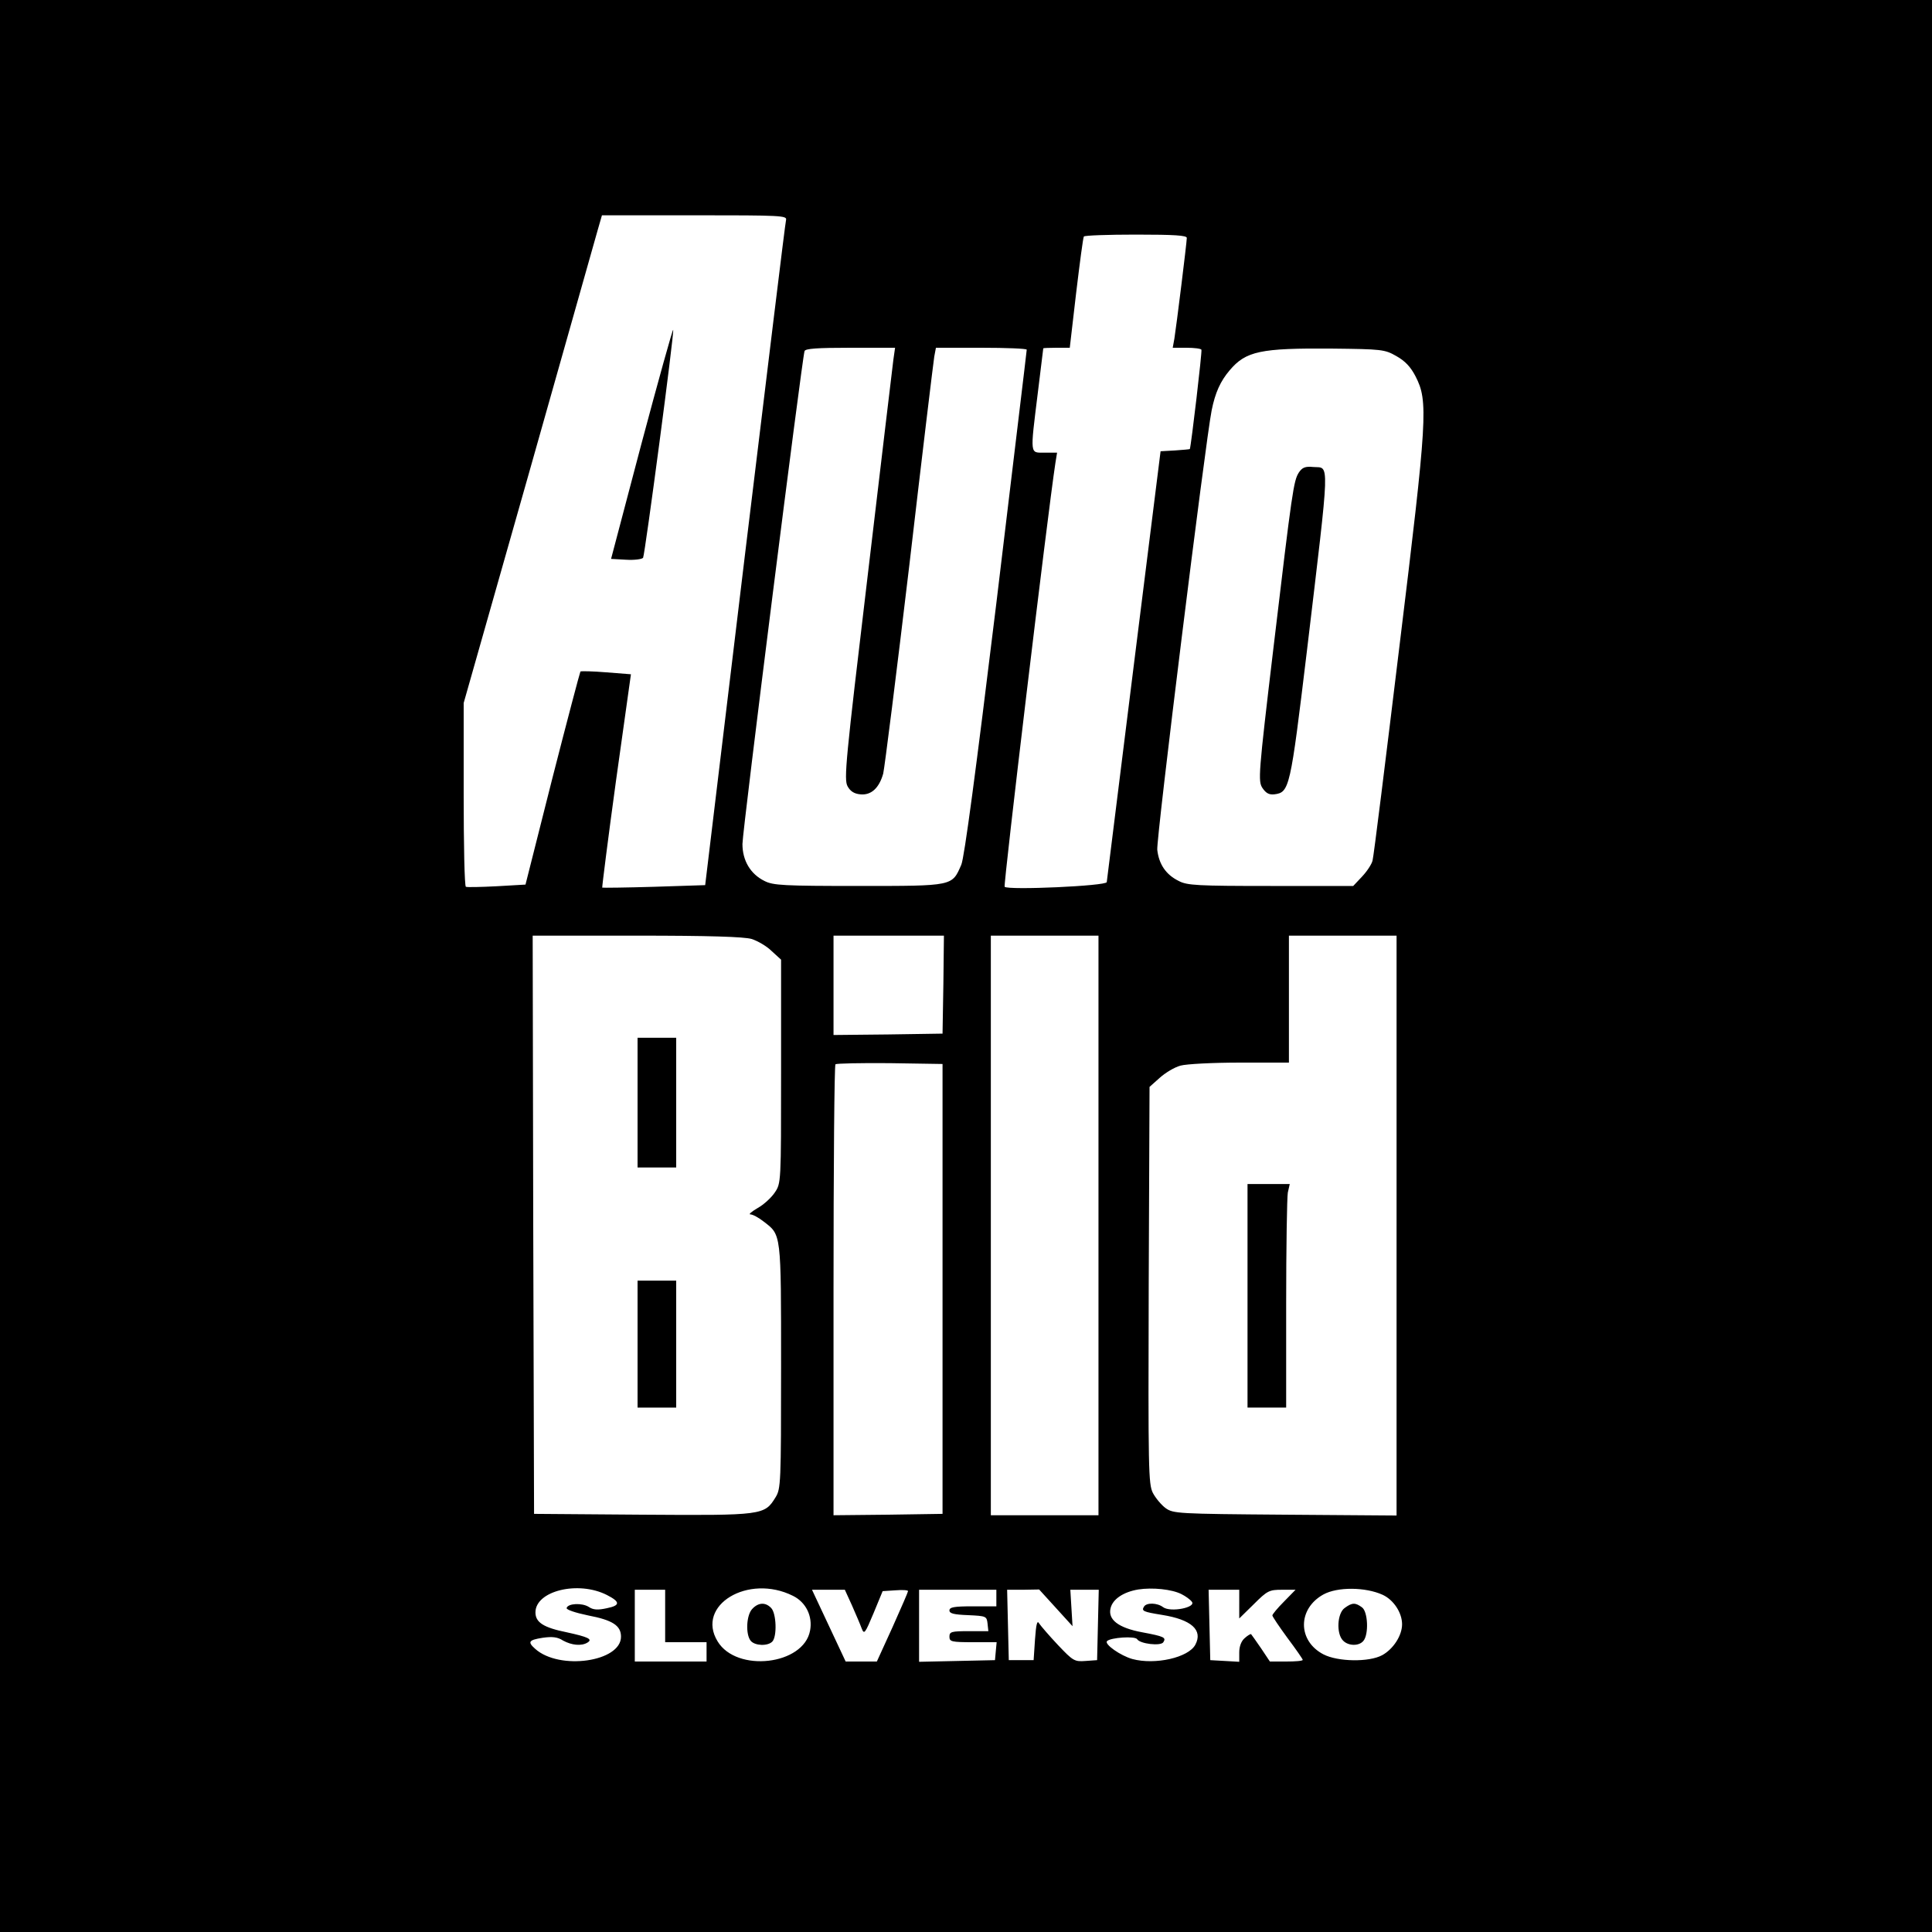 <?xml version="1.0" standalone="no"?>
<!DOCTYPE svg PUBLIC "-//W3C//DTD SVG 20010904//EN"
 "http://www.w3.org/TR/2001/REC-SVG-20010904/DTD/svg10.dtd">
<svg version="1.0" xmlns="http://www.w3.org/2000/svg"
 width="700pt" height="700pt" viewBox="0 0 700 700"
 preserveAspectRatio="xMidYMid meet">
<g transform="translate(0,700) scale(0.1,-0.1)"
fill="#000000" stroke="none">
<path d="M0 3500 l0 -3500 3500 0 3500 0 0 3500 0 3500 -3500 0 -3500 0 0
-3500z m2848 2703 c-3 -10 -69 -556 -149 -1214 l-144 -1196 -185 -6 c-101 -3
-186 -4 -188 -3 -1 2 21 177 50 388 l54 385 -89 7 c-49 4 -91 5 -94 3 -2 -3
-48 -177 -102 -388 l-97 -384 -104 -6 c-58 -3 -108 -4 -112 -2 -5 2 -8 153 -8
335 l0 331 236 831 c129 457 242 855 250 884 l15 52 336 0 c314 0 335 -1 331
-17z m1452 -65 c0 -16 -38 -322 -45 -365 l-6 -33 50 0 c27 0 52 -3 54 -7 3 -6
-37 -346 -42 -360 -1 -1 -25 -3 -53 -5 l-53 -3 -97 -775 c-53 -426 -97 -780
-98 -786 0 -14 -358 -30 -370 -17 -5 6 155 1346 184 1536 l6 37 -45 0 c-54 0
-53 -12 -25 215 11 88 20 161 20 163 0 1 22 2 48 2 l48 0 23 198 c13 108 25
200 28 205 2 4 87 7 189 7 140 0 184 -3 184 -12z m-1063 -440 c-3 -24 -45
-375 -93 -782 -80 -672 -87 -740 -73 -765 10 -18 24 -27 46 -29 39 -4 68 22
83 75 5 21 48 362 95 758 46 396 87 735 90 753 l6 32 164 0 c91 0 165 -3 165
-7 0 -5 -50 -417 -110 -918 -75 -615 -116 -922 -127 -948 -34 -78 -27 -77
-372 -77 -271 0 -310 2 -341 18 -51 25 -80 74 -80 134 0 48 216 1760 225 1786
3 9 46 12 166 12 l162 0 -6 -42z m1822 12 c32 -18 52 -39 70 -74 46 -90 43
-146 -59 -981 -50 -412 -93 -760 -97 -773 -3 -13 -20 -39 -38 -58 l-32 -34
-299 0 c-265 0 -303 2 -333 18 -47 23 -72 61 -78 113 -4 41 175 1483 197 1592
13 65 32 106 65 145 59 70 112 81 370 79 182 -2 192 -3 234 -27z m-2336 -2112
c22 -7 55 -26 73 -44 l34 -31 0 -405 c0 -405 0 -405 -23 -439 -12 -18 -40 -44
-62 -56 -22 -13 -34 -23 -26 -23 8 0 29 -11 48 -26 64 -49 63 -38 63 -525 0
-425 -1 -443 -20 -474 -40 -65 -45 -66 -482 -63 l-393 3 -3 1048 -2 1047 376
0 c264 0 389 -4 417 -12z m695 -165 l-3 -178 -197 -3 -198 -2 0 180 0 180 200
0 200 0 -2 -177z m562 -873 l0 -1050 -195 0 -195 0 0 1050 0 1050 195 0 195 0
0 -1050z m1080 0 l0 -1051 -404 3 c-391 3 -405 4 -433 24 -15 11 -36 36 -46
55 -16 32 -17 83 -15 752 l3 719 37 33 c20 18 53 38 75 44 21 6 118 11 216 11
l177 0 0 230 0 230 195 0 195 0 0 -1050z m-1645 -230 l0 -815 -197 -3 -198 -2
0 813 c0 448 3 817 7 821 4 3 93 5 197 4 l191 -3 0 -815z m-1216 -1109 c49
-25 49 -38 -1 -48 -32 -7 -49 -6 -65 5 -24 15 -75 13 -80 -4 -2 -6 30 -17 78
-27 89 -17 119 -37 119 -77 0 -91 -223 -123 -311 -44 -28 25 -24 32 27 40 35
5 54 3 74 -10 31 -17 67 -21 89 -7 19 12 2 20 -76 37 -84 17 -113 36 -113 72
0 78 155 116 259 63z m674 -3 c47 -23 72 -74 62 -126 -23 -125 -266 -153 -335
-39 -80 131 111 246 273 165z m1408 6 c14 -7 31 -19 37 -27 18 -21 -77 -40
-104 -20 -21 16 -60 17 -69 2 -10 -16 -3 -19 65 -30 107 -17 149 -55 121 -108
-25 -47 -146 -74 -228 -52 -43 12 -103 54 -92 65 13 13 101 19 109 7 10 -17
86 -26 95 -11 11 17 3 21 -77 36 -86 16 -125 46 -114 88 8 32 46 58 100 67 51
8 122 1 157 -17z m728 -2 c40 -18 71 -65 71 -107 0 -41 -32 -90 -72 -112 -48
-26 -161 -24 -213 3 -94 49 -94 165 0 217 51 28 152 27 214 -1z m-2599 -77 l0
-95 75 0 75 0 0 -35 0 -35 -130 0 -130 0 0 130 0 130 55 0 55 0 0 -95z m677
38 c14 -32 30 -69 35 -83 9 -23 12 -19 43 55 l33 80 46 3 c25 2 46 1 46 -3 0
-3 -25 -61 -56 -130 l-57 -125 -57 0 -56 0 -61 130 -61 130 59 0 60 0 26 -57z
m523 27 l0 -30 -85 0 c-68 0 -85 -3 -85 -15 0 -11 16 -15 68 -17 65 -3 67 -4
70 -30 l3 -28 -70 0 c-64 0 -71 -2 -71 -20 0 -18 7 -20 86 -20 l85 0 -3 -32
-3 -33 -137 -3 -138 -3 0 131 0 130 140 0 140 0 0 -30z m216 -36 l60 -66 -4
66 -4 66 51 0 52 0 -3 -127 -3 -128 -42 -3 c-40 -3 -45 0 -100 58 -32 34 -62
69 -68 78 -7 13 -11 -2 -15 -58 l-5 -75 -45 0 -45 0 -3 128 -3 127 58 0 58 1
61 -67z m664 14 l0 -52 53 52 c49 49 56 52 102 52 l49 0 -42 -43 c-23 -23 -42
-46 -42 -50 0 -4 25 -41 55 -82 30 -40 55 -76 55 -79 0 -4 -27 -6 -60 -6 l-59
0 -32 48 c-18 26 -34 49 -36 51 -1 2 -12 -4 -23 -14 -13 -11 -20 -31 -20 -52
l0 -34 -52 3 -53 3 -3 128 -3 127 56 0 55 0 0 -52z"/>
<path d="M2324 5392 l-110 -417 54 -3 c31 -2 58 2 62 7 7 13 114 820 109 826
-2 2 -54 -184 -115 -413z"/>
<path d="M4706 5288 c-19 -30 -24 -62 -92 -635 -55 -462 -56 -483 -40 -508 13
-19 24 -25 43 -23 55 7 58 20 118 518 85 714 83 663 23 668 -29 3 -40 -2 -52
-20z"/>
<path d="M2310 3005 l0 -235 70 0 70 0 0 235 0 235 -70 0 -70 0 0 -235z"/>
<path d="M2310 2130 l0 -230 70 0 70 0 0 230 0 230 -70 0 -70 0 0 -230z"/>
<path d="M4520 2305 l0 -405 70 0 70 0 0 374 c0 205 3 388 6 405 l7 31 -77 0
-76 0 0 -405z"/>
<path d="M2725 1170 c-21 -23 -24 -92 -5 -115 15 -18 61 -20 78 -3 18 18 15
103 -4 122 -21 22 -47 20 -69 -4z"/>
<path d="M4872 1174 c-27 -19 -31 -93 -6 -118 19 -20 58 -21 74 -1 20 24 16
106 -5 121 -24 18 -36 18 -63 -2z"/>
</g>
</svg>
